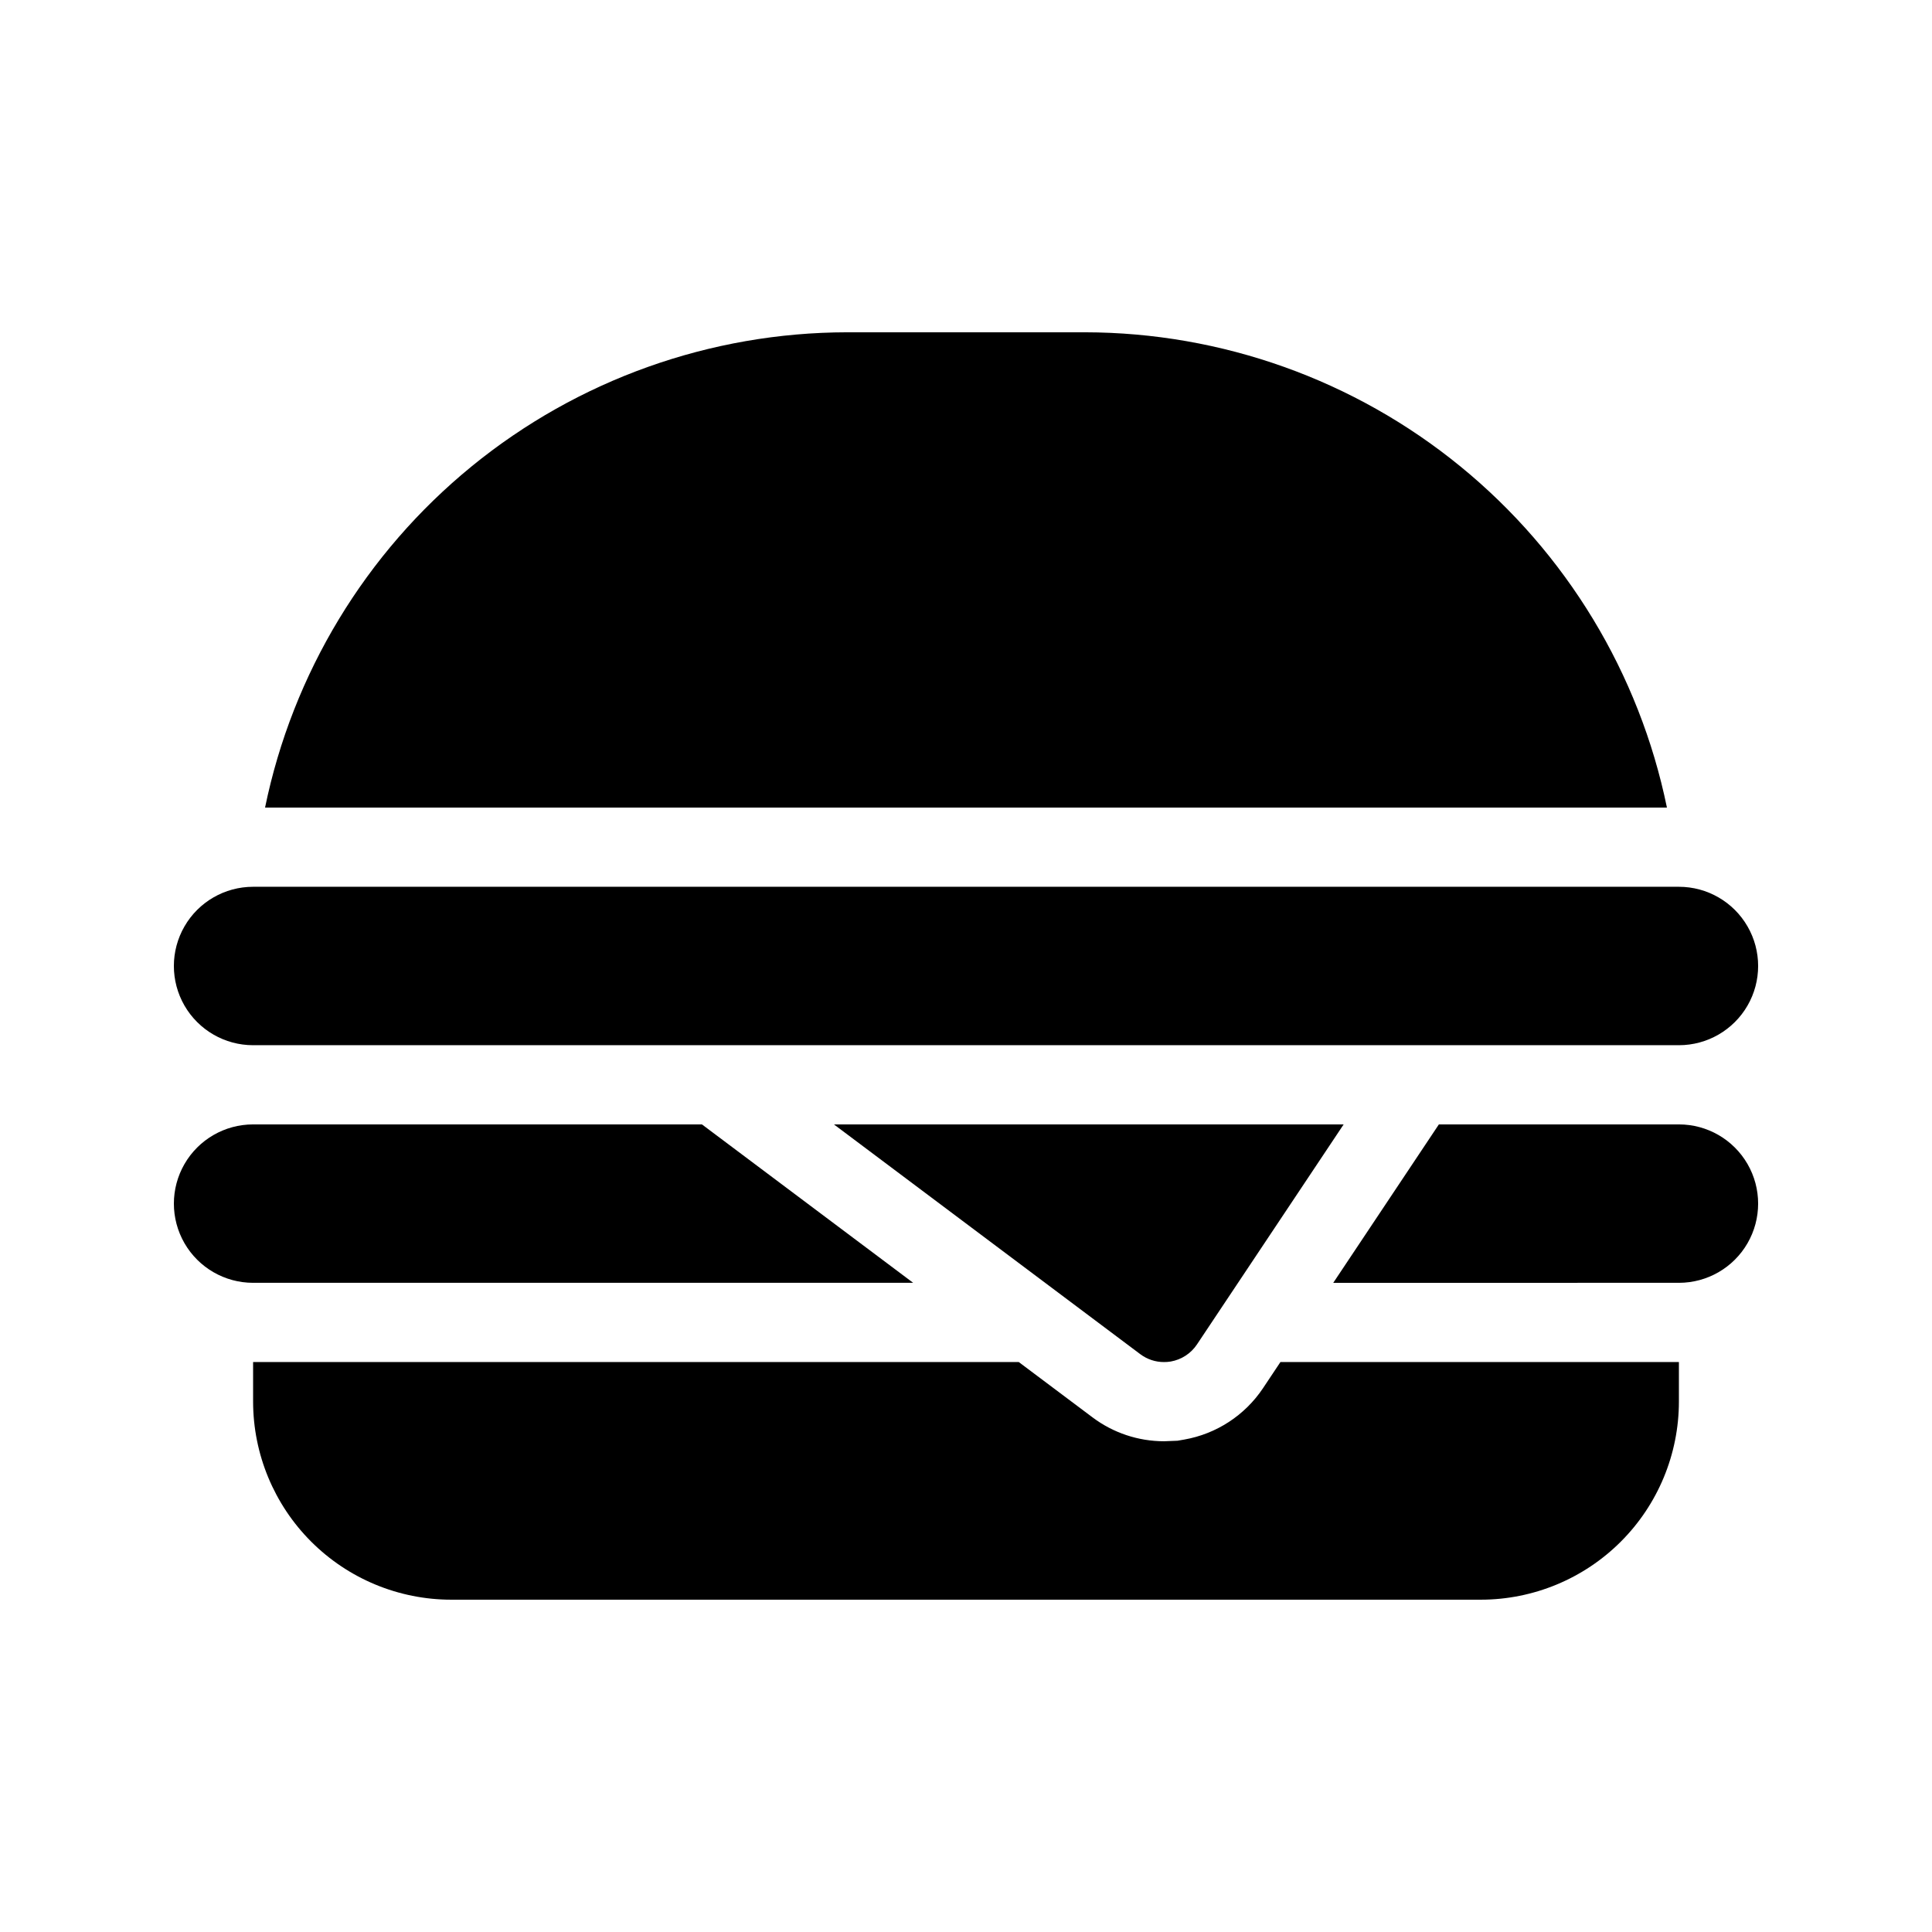 <?xml version="1.0" encoding="UTF-8"?>
<!-- Uploaded to: ICON Repo, www.svgrepo.com, Generator: ICON Repo Mixer Tools -->
<svg fill="#000000" width="800px" height="800px" version="1.1" viewBox="144 144 512 512" xmlns="http://www.w3.org/2000/svg">
 <g>
  <path d="m211.07 420.99h377.86c7.5 0 14.43-4.004 18.18-10.496 3.75-6.496 3.75-14.5 0-20.992-3.75-6.496-10.68-10.496-18.18-10.496h-377.86c-7.5 0-14.43 4-18.18 10.496-3.75 6.492-3.75 14.496 0 20.992 3.75 6.492 10.68 10.496 18.18 10.496z"/>
  <path d="m431.49 232.06h-62.977c-36.277 0.047-71.434 12.598-99.535 35.543-28.098 22.941-47.43 54.875-54.734 90.41h371.51c-7.301-35.535-26.633-67.469-54.734-90.41-28.102-22.945-63.254-35.496-99.531-35.543z"/>
  <path d="m386 483.96-55.977-41.98h-118.95c-7.5 0-14.43 4-18.18 10.496-3.75 6.492-3.75 14.496 0 20.992 3.75 6.492 10.68 10.492 18.18 10.492z"/>
  <path d="m588.93 441.98h-63.613l-27.992 41.984 91.605-0.004c7.5 0 14.43-4 18.18-10.492 3.75-6.496 3.75-14.5 0-20.992-3.75-6.496-10.68-10.496-18.18-10.496z"/>
  <path d="m478.68 511.93c-4.809 7.172-12.336 12.074-20.84 13.57l-1.785 0.309-3.574 0.141c-6.824-0.004-13.465-2.219-18.922-6.312l-19.574-14.68h-202.91v10.496c0.016 13.914 5.547 27.258 15.387 37.094 9.84 9.84 23.18 15.375 37.094 15.387h272.89c13.914-0.012 27.254-5.547 37.094-15.387 9.84-9.836 15.375-23.18 15.387-37.094v-10.496h-105.6z"/>
  <path d="m452.48 504.96c0.594 0.004 1.188-0.043 1.773-0.141 2.84-0.496 5.356-2.133 6.957-4.531l38.867-58.301h-135.07l81.18 60.883c1.816 1.363 4.027 2.098 6.297 2.09z"/>
 </g>
</svg>